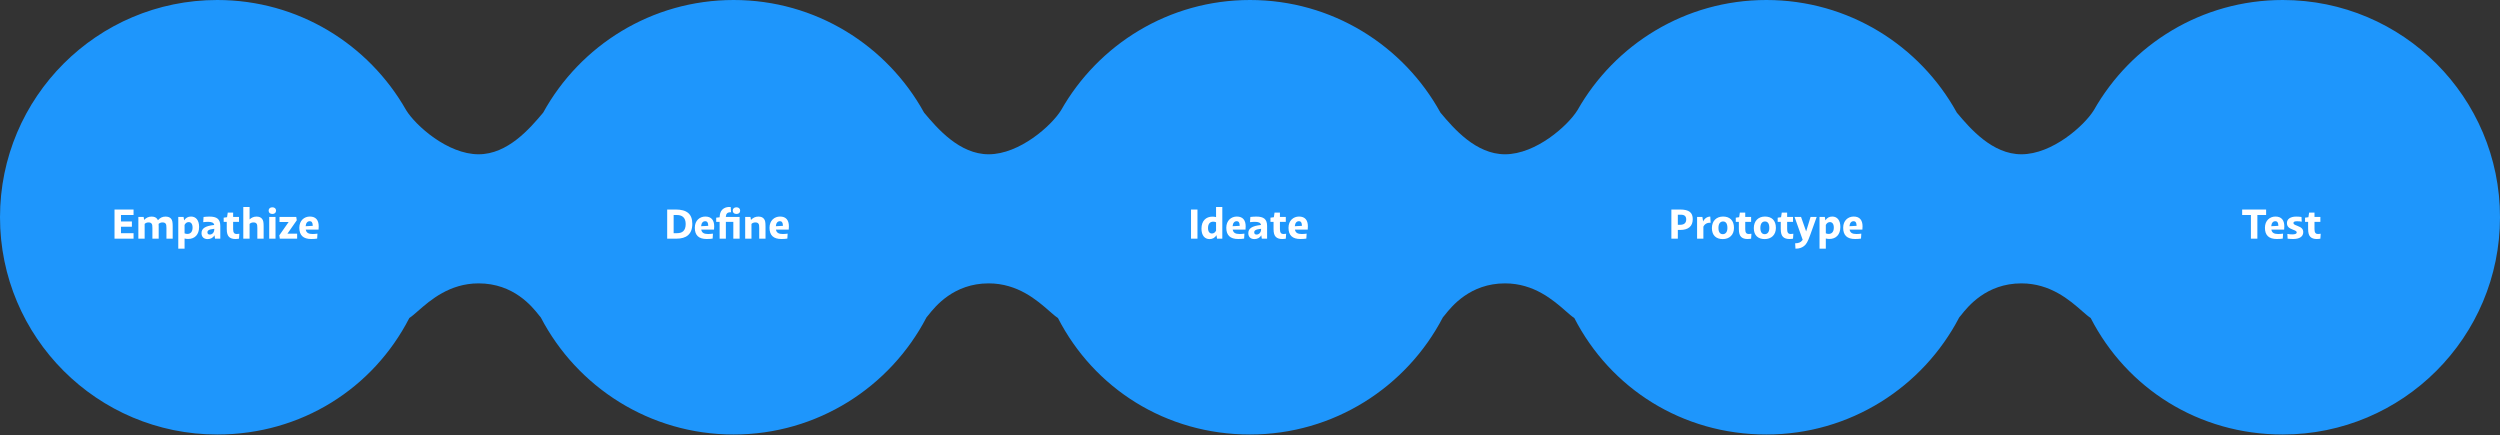 <svg width="1080" height="188" viewBox="0 0 1080 188" fill="none" xmlns="http://www.w3.org/2000/svg">
<rect x="0" y="0" width="1080" height="188" fill="#333333" stroke="none"/>
<path fill-rule="evenodd" clip-rule="evenodd" d="M206.751 66.65C193.381 66.65 179.529 54.211 175.466 47.607C159.337 19.179 128.873 0 93.854 0C42.02 0 0 42.02 0 93.854C0 145.688 42.02 187.708 93.854 187.708C130.264 187.708 161.263 167.685 176.826 137.38C177.843 136.731 179.078 135.65 180.555 134.358L180.555 134.358C185.833 129.74 194.199 122.418 206.751 122.418C221.896 122.418 229.869 132.448 232.76 136.084L232.76 136.084C233.13 136.549 233.416 136.91 233.624 137.131C249.269 167.185 280.701 187.708 316.926 187.708C353.151 187.708 384.582 167.186 400.228 137.134C400.436 136.912 400.723 136.551 401.094 136.084C403.985 132.448 411.958 122.418 427.103 122.418C439.655 122.418 448.021 129.74 453.299 134.358L453.299 134.359C454.776 135.651 456.011 136.731 457.028 137.38C472.591 167.685 503.59 187.708 540 187.708C576.224 187.708 607.655 167.186 623.301 137.133C623.509 136.912 623.797 136.551 624.168 136.084C627.058 132.448 635.031 122.418 650.177 122.418C662.728 122.418 671.095 129.74 676.372 134.358L676.373 134.359L676.374 134.36C677.85 135.651 679.084 136.731 680.101 137.38C695.664 167.685 726.663 187.708 763.073 187.708C799.299 187.708 830.731 167.185 846.376 137.131C846.584 136.91 846.87 136.549 847.24 136.084C850.131 132.448 858.104 122.418 873.249 122.418C885.801 122.418 894.167 129.74 899.445 134.358C900.922 135.65 902.156 136.731 903.174 137.38C918.736 167.685 949.736 187.708 986.146 187.708C1037.98 187.708 1080 145.688 1080 93.854C1080 42.02 1037.98 0 986.146 0C951.127 0 920.662 19.179 904.534 47.607C900.471 54.211 886.618 66.65 873.249 66.65C860.693 66.65 851.137 55.576 845.343 48.648C829.374 19.649 798.519 0 763.073 0C728.054 0 697.59 19.179 681.461 47.607C677.398 54.211 663.546 66.65 650.177 66.65C637.618 66.65 628.061 55.572 622.268 48.645C606.298 19.647 575.444 0 540 0C504.981 0 474.517 19.179 458.388 47.607C454.325 54.211 440.473 66.65 427.103 66.65C414.545 66.65 404.988 55.572 399.194 48.645C383.225 19.647 352.37 0 316.926 0C281.481 0 250.625 19.649 234.657 48.648C228.863 55.576 219.307 66.65 206.751 66.65Z" fill="#1E96FC"/>
<path d="M57.697 100.731H52.261V97.941H56.977V95.673H52.261V92.883H57.697V90.507H49.471V103.107H57.697V100.731ZM62.489 103.107V96.735C62.885 96.321 63.497 96.087 64.163 96.087C64.775 96.087 65.189 96.231 65.477 96.591C65.783 96.969 65.837 97.437 65.837 98.517V103.107H68.555V97.905C68.555 97.437 68.555 97.059 68.519 96.717C69.059 96.267 69.581 96.087 70.175 96.087C70.823 96.087 71.237 96.231 71.543 96.591C71.831 96.969 71.903 97.437 71.903 98.517V103.107H74.603V97.905C74.603 95.997 74.459 95.223 73.955 94.557C73.469 93.909 72.677 93.567 71.489 93.567C70.193 93.567 69.149 94.071 68.231 95.133C68.141 94.917 68.033 94.737 67.889 94.557C67.403 93.909 66.629 93.567 65.477 93.567C64.199 93.567 63.155 94.053 62.273 95.007L62.057 93.729H59.771V103.107H62.489ZM81.264 103.233C84.108 103.233 86.016 101.397 86.016 98.031C86.016 95.097 84.612 93.549 82.524 93.549C81.192 93.549 80.22 94.125 79.554 95.205L79.302 93.729H77.016V107.427H79.734V103.035C80.256 103.161 80.778 103.233 81.264 103.233ZM79.734 97.167C80.148 96.375 80.724 95.943 81.516 95.943C82.506 95.943 83.19 96.735 83.19 98.319C83.19 100.191 82.272 101.055 80.958 101.055C80.544 101.055 80.148 100.983 79.734 100.803V97.167ZM89.7 103.287C90.978 103.287 92.04 102.729 92.67 101.649L92.886 103.107H95.172V97.617C95.172 94.611 93.642 93.567 90.492 93.567C89.61 93.567 88.89 93.639 87.936 93.729L87.792 95.979C88.656 95.889 89.232 95.835 89.862 95.835C91.428 95.835 92.364 96.159 92.544 97.185C88.512 97.617 87.054 98.751 87.054 100.731C87.054 102.333 88.044 103.287 89.7 103.287ZM89.61 100.371C89.61 99.597 90.132 99.093 92.58 98.841V98.949C92.598 100.461 91.662 101.325 90.636 101.325C90.024 101.325 89.61 101.055 89.61 100.371ZM101.632 103.251C102.172 103.251 102.802 103.197 103.252 103.107L103.396 100.983C103.036 101.055 102.694 101.091 102.244 101.091C101.29 101.091 100.714 100.605 100.714 99.021V95.835H103.252V93.729H100.714V91.839H98.392L98.086 93.837L96.628 94.035V95.835H97.96V98.895C97.96 100.749 98.302 101.685 98.95 102.351C99.58 102.963 100.516 103.251 101.632 103.251ZM107.823 103.107V96.735C108.219 96.321 108.831 96.087 109.497 96.087C110.109 96.087 110.523 96.231 110.811 96.591C111.117 96.969 111.171 97.437 111.171 98.517V103.107H113.889V97.905C113.889 95.997 113.745 95.223 113.223 94.557C112.737 93.909 111.963 93.567 110.811 93.567C109.641 93.567 108.669 93.981 107.823 94.791V89.427H105.105V103.107H107.823ZM117.671 92.433C118.643 92.433 119.255 91.893 119.255 90.993C119.255 90.111 118.643 89.553 117.671 89.553C116.663 89.553 116.051 90.111 116.051 90.993C116.051 91.893 116.663 92.433 117.671 92.433ZM116.303 103.107H119.021V93.729H116.303V103.107ZM128.365 103.107V100.947H124.171L128.203 95.169L127.987 93.729H120.751V95.907H124.693L120.661 101.667L120.877 103.107H128.365ZM134.442 103.251C135.486 103.251 136.368 103.179 137.016 103.071L137.142 100.929C136.512 101.019 135.774 101.091 135.054 101.091C133.308 101.091 132.354 100.605 132.084 99.201H137.61C137.646 98.751 137.682 98.301 137.682 97.797C137.682 95.097 136.44 93.549 133.866 93.549C131.436 93.549 129.312 95.259 129.312 98.391C129.312 101.667 131.022 103.251 134.442 103.251ZM133.794 95.565C134.694 95.565 135.108 96.195 135.108 97.563L132.03 97.725C132.174 96.231 132.858 95.565 133.794 95.565Z" fill="white"/>
<path d="M292.218 103.107C296.466 103.107 299.076 101.235 299.076 96.699C299.076 92.487 296.79 90.507 291.858 90.507H288.222V103.107H292.218ZM292.416 92.883C294.684 92.883 296.214 93.999 296.214 96.771C296.214 99.777 294.666 100.731 292.488 100.731H291.012V92.883H292.416ZM305.289 103.251C306.333 103.251 307.215 103.179 307.863 103.071L307.989 100.929C307.359 101.019 306.621 101.091 305.901 101.091C304.155 101.091 303.201 100.605 302.931 99.201H308.457C308.493 98.751 308.529 98.301 308.529 97.797C308.529 95.097 307.287 93.549 304.713 93.549C302.283 93.549 300.159 95.259 300.159 98.391C300.159 101.667 301.869 103.251 305.289 103.251ZM304.641 95.565C305.541 95.565 305.955 96.195 305.955 97.563L302.877 97.725C303.021 96.231 303.705 95.565 304.641 95.565ZM313.574 103.107V95.835H316.796V103.107H319.514V93.729H313.538C313.61 92.901 313.772 92.505 314.078 92.181C314.456 91.803 314.978 91.677 315.806 91.695L315.662 89.427C314.132 89.283 312.872 89.697 311.99 90.597C311.198 91.407 310.928 92.559 310.874 93.873L309.398 94.035V95.835H310.874V103.107H313.574ZM318.146 92.433C319.136 92.433 319.748 91.893 319.748 90.993C319.748 90.111 319.136 89.553 318.146 89.553C317.156 89.553 316.544 90.111 316.544 90.993C316.544 91.893 317.156 92.433 318.146 92.433ZM324.637 103.107V96.735C325.033 96.321 325.645 96.087 326.311 96.087C326.923 96.087 327.337 96.231 327.625 96.591C327.931 96.969 327.985 97.437 327.985 98.517V103.107H330.703V97.905C330.703 95.997 330.559 95.223 330.037 94.557C329.551 93.909 328.777 93.567 327.625 93.567C326.347 93.567 325.303 94.053 324.421 95.007L324.205 93.729H321.919V103.107H324.637ZM337.562 103.251C338.606 103.251 339.488 103.179 340.136 103.071L340.262 100.929C339.632 101.019 338.894 101.091 338.174 101.091C336.428 101.091 335.474 100.605 335.204 99.201H340.73C340.766 98.751 340.802 98.301 340.802 97.797C340.802 95.097 339.56 93.549 336.986 93.549C334.556 93.549 332.432 95.259 332.432 98.391C332.432 101.667 334.142 103.251 337.562 103.251ZM336.914 95.565C337.814 95.565 338.228 96.195 338.228 97.563L335.15 97.725C335.294 96.231 335.978 95.565 336.914 95.565Z" fill="white"/>
<path d="M517.308 103.107V90.507H514.518V103.107H517.308ZM528.037 103.107V89.427H525.337V93.783C524.815 93.657 524.293 93.585 523.789 93.585C520.945 93.585 519.037 95.439 519.037 98.787C519.037 101.721 520.441 103.287 522.529 103.287C523.879 103.287 524.851 102.693 525.517 101.595L525.769 103.107H528.037ZM521.863 98.517C521.863 96.627 522.781 95.763 524.095 95.763C524.509 95.763 524.905 95.835 525.337 96.015V99.651C524.905 100.443 524.329 100.875 523.555 100.875C522.547 100.875 521.863 100.101 521.863 98.517ZM534.889 103.251C535.933 103.251 536.815 103.179 537.463 103.071L537.589 100.929C536.959 101.019 536.221 101.091 535.501 101.091C533.755 101.091 532.801 100.605 532.531 99.201H538.057C538.093 98.751 538.129 98.301 538.129 97.797C538.129 95.097 536.887 93.549 534.313 93.549C531.883 93.549 529.759 95.259 529.759 98.391C529.759 101.667 531.469 103.251 534.889 103.251ZM534.241 95.565C535.141 95.565 535.555 96.195 535.555 97.563L532.477 97.725C532.621 96.231 533.305 95.565 534.241 95.565ZM541.915 103.287C543.193 103.287 544.255 102.729 544.885 101.649L545.101 103.107H547.387V97.617C547.387 94.611 545.857 93.567 542.707 93.567C541.825 93.567 541.105 93.639 540.151 93.729L540.007 95.979C540.871 95.889 541.447 95.835 542.077 95.835C543.643 95.835 544.579 96.159 544.759 97.185C540.727 97.617 539.269 98.751 539.269 100.731C539.269 102.333 540.259 103.287 541.915 103.287ZM541.825 100.371C541.825 99.597 542.347 99.093 544.795 98.841V98.949C544.813 100.461 543.877 101.325 542.851 101.325C542.239 101.325 541.825 101.055 541.825 100.371ZM553.847 103.251C554.387 103.251 555.017 103.197 555.467 103.107L555.611 100.983C555.251 101.055 554.909 101.091 554.459 101.091C553.505 101.091 552.929 100.605 552.929 99.021V95.835H555.467V93.729H552.929V91.839H550.607L550.301 93.837L548.843 94.035V95.835H550.175V98.895C550.175 100.749 550.517 101.685 551.165 102.351C551.795 102.963 552.731 103.251 553.847 103.251ZM561.766 103.251C562.81 103.251 563.692 103.179 564.34 103.071L564.466 100.929C563.836 101.019 563.098 101.091 562.378 101.091C560.632 101.091 559.678 100.605 559.408 99.201H564.934C564.97 98.751 565.006 98.301 565.006 97.797C565.006 95.097 563.764 93.549 561.19 93.549C558.76 93.549 556.636 95.259 556.636 98.391C556.636 101.667 558.346 103.251 561.766 103.251ZM561.118 95.565C562.018 95.565 562.432 96.195 562.432 97.563L559.354 97.725C559.498 96.231 560.182 95.565 561.118 95.565Z" fill="white"/>
<path d="M724.823 103.107V99.345H725.795C729.413 99.345 731.267 97.707 731.267 94.683C731.267 91.857 729.737 90.507 725.741 90.507H722.033V103.107H724.823ZM726.119 92.757C727.721 92.757 728.441 93.423 728.441 94.827C728.441 96.411 727.433 97.113 725.759 97.113H724.823V92.757H726.119ZM735.861 103.107V97.905C736.491 96.663 737.571 96.159 738.993 96.213L738.849 93.567C737.499 93.567 736.365 94.359 735.753 95.673L735.429 93.729H733.143V103.107H735.861ZM744.241 103.287C747.085 103.287 749.083 101.487 749.083 98.445C749.083 95.169 747.211 93.549 744.367 93.549C741.541 93.549 739.543 95.385 739.543 98.553C739.543 101.721 741.415 103.287 744.241 103.287ZM744.241 101.163C743.053 101.163 742.369 100.263 742.369 98.463C742.369 96.573 743.179 95.673 744.367 95.673C745.555 95.673 746.239 96.573 746.239 98.463C746.239 100.263 745.429 101.163 744.241 101.163ZM754.859 103.251C755.399 103.251 756.029 103.197 756.479 103.107L756.623 100.983C756.263 101.055 755.921 101.091 755.471 101.091C754.517 101.091 753.941 100.605 753.941 99.021V95.835H756.479V93.729H753.941V91.839H751.619L751.313 93.837L749.855 94.035V95.835H751.187V98.895C751.187 100.749 751.529 101.685 752.177 102.351C752.807 102.963 753.743 103.251 754.859 103.251ZM762.346 103.287C765.19 103.287 767.188 101.487 767.188 98.445C767.188 95.169 765.316 93.549 762.472 93.549C759.646 93.549 757.648 95.385 757.648 98.553C757.648 101.721 759.52 103.287 762.346 103.287ZM762.346 101.163C761.158 101.163 760.474 100.263 760.474 98.463C760.474 96.573 761.284 95.673 762.472 95.673C763.66 95.673 764.344 96.573 764.344 98.463C764.344 100.263 763.534 101.163 762.346 101.163ZM772.964 103.251C773.504 103.251 774.134 103.197 774.584 103.107L774.728 100.983C774.368 101.055 774.026 101.091 773.576 101.091C772.622 101.091 772.046 100.605 772.046 99.021V95.835H774.584V93.729H772.046V91.839H769.724L769.418 93.837L767.96 94.035V95.835H769.292V98.895C769.292 100.749 769.634 101.685 770.282 102.351C770.912 102.963 771.848 103.251 772.964 103.251ZM775.645 107.427C777.301 107.427 778.345 107.031 779.317 106.311C780.325 105.537 780.973 104.385 781.945 101.685L784.807 93.729H782.161L780.253 99.975L778.057 93.729H775.249L778.759 103.593C778.687 103.701 778.597 103.809 778.507 103.917C777.823 104.745 777.013 105.069 775.501 105.105L775.645 107.427ZM790.283 103.233C793.127 103.233 795.035 101.397 795.035 98.031C795.035 95.097 793.631 93.549 791.543 93.549C790.211 93.549 789.239 94.125 788.573 95.205L788.321 93.729H786.035V107.427H788.753V103.035C789.275 103.161 789.797 103.233 790.283 103.233ZM788.753 97.167C789.167 96.375 789.743 95.943 790.535 95.943C791.525 95.943 792.209 96.735 792.209 98.319C792.209 100.191 791.291 101.055 789.977 101.055C789.563 101.055 789.167 100.983 788.753 100.803V97.167ZM801.38 103.251C802.424 103.251 803.306 103.179 803.954 103.071L804.08 100.929C803.45 101.019 802.712 101.091 801.992 101.091C800.246 101.091 799.292 100.605 799.022 99.201H804.548C804.584 98.751 804.62 98.301 804.62 97.797C804.62 95.097 803.378 93.549 800.804 93.549C798.374 93.549 796.25 95.259 796.25 98.391C796.25 101.667 797.96 103.251 801.38 103.251ZM800.732 95.565C801.632 95.565 802.046 96.195 802.046 97.563L798.968 97.725C799.112 96.231 799.796 95.565 800.732 95.565Z" fill="white"/>
<path d="M975.184 103.107V92.883H978.964V90.507H968.614V92.883H972.394V103.107H975.184ZM983.582 103.251C984.626 103.251 985.508 103.179 986.156 103.071L986.282 100.929C985.652 101.019 984.914 101.091 984.194 101.091C982.448 101.091 981.494 100.605 981.224 99.201H986.75C986.786 98.751 986.822 98.301 986.822 97.797C986.822 95.097 985.58 93.549 983.006 93.549C980.576 93.549 978.452 95.259 978.452 98.391C978.452 101.667 980.162 103.251 983.582 103.251ZM982.934 95.565C983.834 95.565 984.248 96.195 984.248 97.563L981.17 97.725C981.314 96.231 981.998 95.565 982.934 95.565ZM990.643 103.251C993.343 103.251 994.999 102.243 994.999 100.317C994.999 99.057 994.441 98.283 992.425 97.545C991.039 97.041 990.769 96.789 990.769 96.321C990.769 95.817 991.237 95.583 992.317 95.583C993.073 95.583 993.667 95.637 994.351 95.763L994.243 93.729C993.469 93.621 992.767 93.567 991.957 93.567C989.347 93.567 987.961 94.701 987.961 96.321C987.961 97.851 988.753 98.553 990.571 99.219C992.011 99.741 992.173 100.029 992.173 100.425C992.173 101.019 991.417 101.253 990.247 101.253C989.581 101.253 988.951 101.199 988.141 101.055L988.249 103.107C989.059 103.197 989.815 103.251 990.643 103.251ZM1000.78 103.251C1001.32 103.251 1001.95 103.197 1002.4 103.107L1002.55 100.983C1002.19 101.055 1001.84 101.091 1001.39 101.091C1000.44 101.091 999.863 100.605 999.863 99.021V95.835H1002.4V93.729H999.863V91.839H997.541L997.235 93.837L995.777 94.035V95.835H997.109V98.895C997.109 100.749 997.451 101.685 998.099 102.351C998.729 102.963 999.665 103.251 1000.78 103.251Z" fill="white"/>
</svg>
